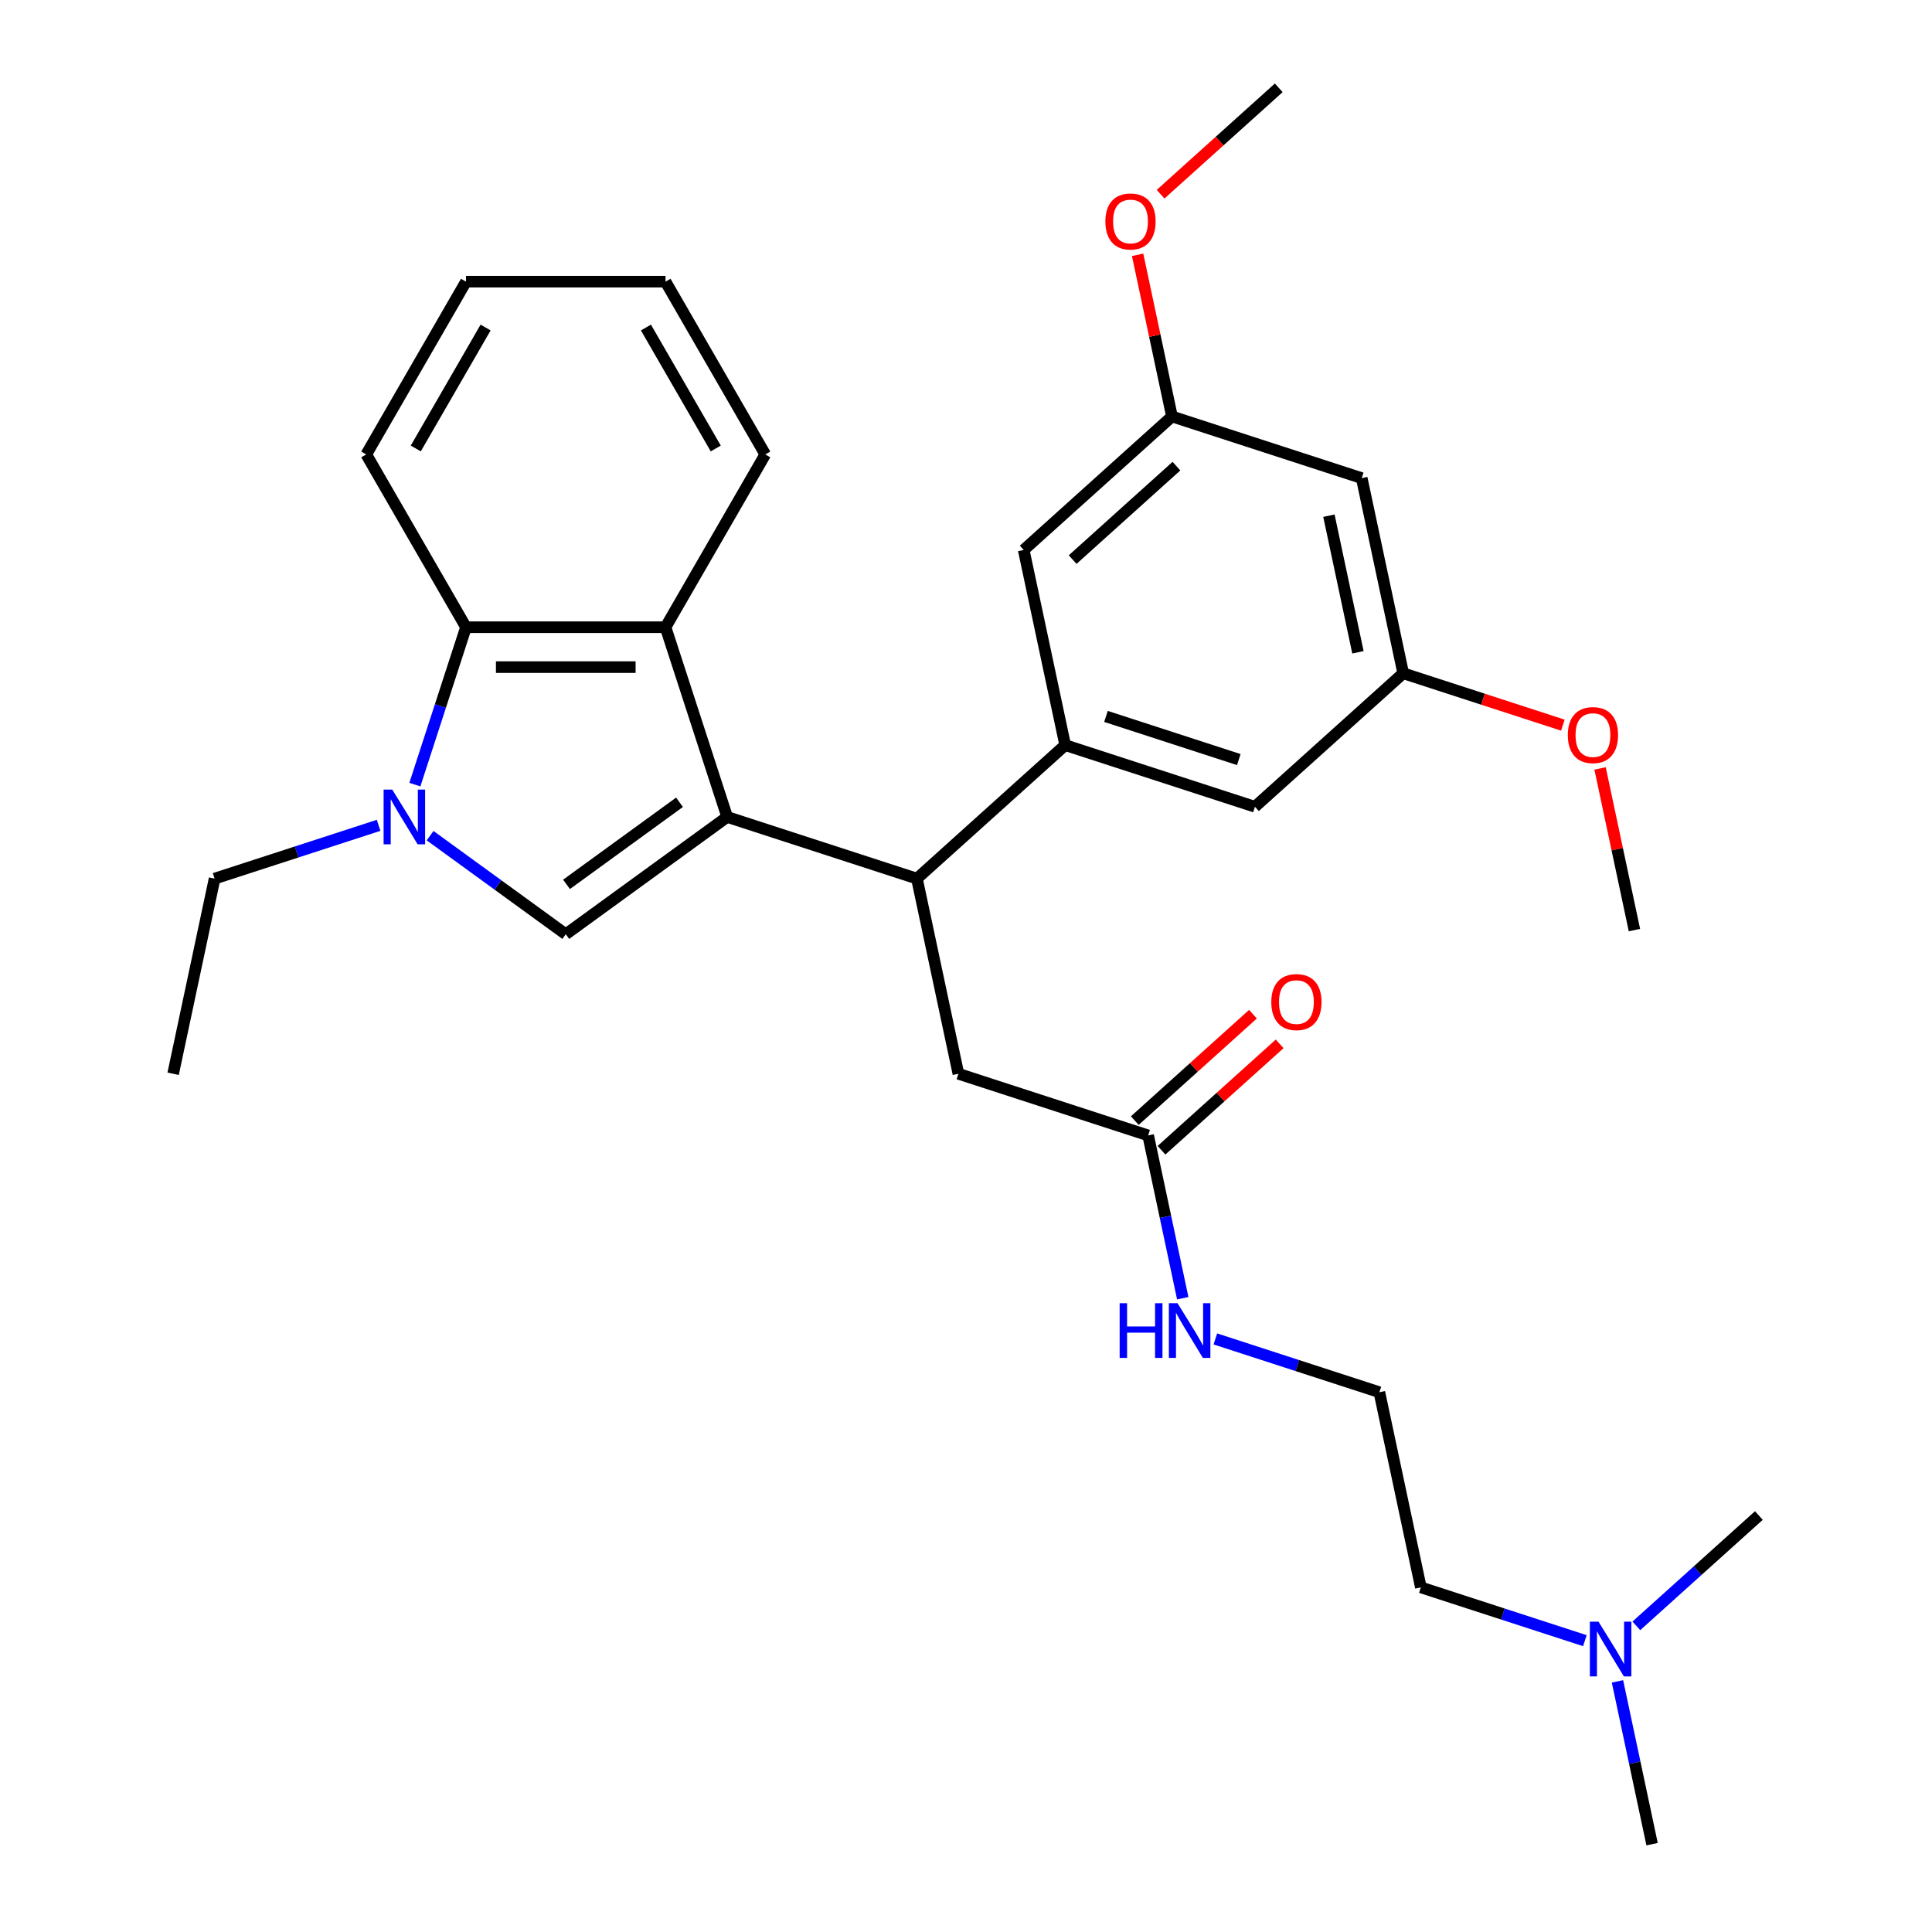 <?xml version='1.0' encoding='iso-8859-1'?>
<svg version='1.1' baseProfile='full'
              xmlns='http://www.w3.org/2000/svg'
                      xmlns:rdkit='http://www.rdkit.org/xml'
                      xmlns:xlink='http://www.w3.org/1999/xlink'
                  xml:space='preserve'
width='1000px' height='1000px' viewBox='0 0 1000 1000'>
<!-- END OF HEADER -->
<rect style='opacity:1.0;fill:#FFFFFF;stroke:none' width='1000' height='1000' x='0' y='0'> </rect>
<path class='bond-0' d='M 376.384,422.86 L 292.84,483.559' style='fill:none;fill-rule:evenodd;stroke:#000000;stroke-width:6px;stroke-linecap:butt;stroke-linejoin:miter;stroke-opacity:1' />
<path class='bond-0' d='M 351.713,415.256 L 293.232,457.745' style='fill:none;fill-rule:evenodd;stroke:#000000;stroke-width:6px;stroke-linecap:butt;stroke-linejoin:miter;stroke-opacity:1' />
<path class='bond-2' d='M 376.384,422.86 L 344.473,324.648' style='fill:none;fill-rule:evenodd;stroke:#000000;stroke-width:6px;stroke-linecap:butt;stroke-linejoin:miter;stroke-opacity:1' />
<path class='bond-3' d='M 376.384,422.86 L 474.597,454.772' style='fill:none;fill-rule:evenodd;stroke:#000000;stroke-width:6px;stroke-linecap:butt;stroke-linejoin:miter;stroke-opacity:1' />
<path class='bond-1' d='M 292.84,483.559 L 257.728,458.049' style='fill:none;fill-rule:evenodd;stroke:#000000;stroke-width:6px;stroke-linecap:butt;stroke-linejoin:miter;stroke-opacity:1' />
<path class='bond-1' d='M 257.728,458.049 L 222.617,432.539' style='fill:none;fill-rule:evenodd;stroke:#0000FF;stroke-width:6px;stroke-linecap:butt;stroke-linejoin:miter;stroke-opacity:1' />
<path class='bond-15' d='M 195.974,427.189 L 153.528,440.98' style='fill:none;fill-rule:evenodd;stroke:#0000FF;stroke-width:6px;stroke-linecap:butt;stroke-linejoin:miter;stroke-opacity:1' />
<path class='bond-15' d='M 153.528,440.98 L 111.083,454.772' style='fill:none;fill-rule:evenodd;stroke:#000000;stroke-width:6px;stroke-linecap:butt;stroke-linejoin:miter;stroke-opacity:1' />
<path class='bond-30' d='M 214.735,406.119 L 227.971,365.383' style='fill:none;fill-rule:evenodd;stroke:#0000FF;stroke-width:6px;stroke-linecap:butt;stroke-linejoin:miter;stroke-opacity:1' />
<path class='bond-30' d='M 227.971,365.383 L 241.206,324.648' style='fill:none;fill-rule:evenodd;stroke:#000000;stroke-width:6px;stroke-linecap:butt;stroke-linejoin:miter;stroke-opacity:1' />
<path class='bond-4' d='M 344.473,324.648 L 241.206,324.648' style='fill:none;fill-rule:evenodd;stroke:#000000;stroke-width:6px;stroke-linecap:butt;stroke-linejoin:miter;stroke-opacity:1' />
<path class='bond-4' d='M 328.983,345.301 L 256.696,345.301' style='fill:none;fill-rule:evenodd;stroke:#000000;stroke-width:6px;stroke-linecap:butt;stroke-linejoin:miter;stroke-opacity:1' />
<path class='bond-17' d='M 344.473,324.648 L 396.107,235.216' style='fill:none;fill-rule:evenodd;stroke:#000000;stroke-width:6px;stroke-linecap:butt;stroke-linejoin:miter;stroke-opacity:1' />
<path class='bond-5' d='M 474.597,454.772 L 551.339,385.673' style='fill:none;fill-rule:evenodd;stroke:#000000;stroke-width:6px;stroke-linecap:butt;stroke-linejoin:miter;stroke-opacity:1' />
<path class='bond-7' d='M 474.597,454.772 L 496.067,555.782' style='fill:none;fill-rule:evenodd;stroke:#000000;stroke-width:6px;stroke-linecap:butt;stroke-linejoin:miter;stroke-opacity:1' />
<path class='bond-21' d='M 241.206,324.648 L 189.573,235.216' style='fill:none;fill-rule:evenodd;stroke:#000000;stroke-width:6px;stroke-linecap:butt;stroke-linejoin:miter;stroke-opacity:1' />
<path class='bond-8' d='M 551.339,385.673 L 649.551,417.584' style='fill:none;fill-rule:evenodd;stroke:#000000;stroke-width:6px;stroke-linecap:butt;stroke-linejoin:miter;stroke-opacity:1' />
<path class='bond-8' d='M 572.453,370.817 L 641.202,393.155' style='fill:none;fill-rule:evenodd;stroke:#000000;stroke-width:6px;stroke-linecap:butt;stroke-linejoin:miter;stroke-opacity:1' />
<path class='bond-9' d='M 551.339,385.673 L 529.869,284.663' style='fill:none;fill-rule:evenodd;stroke:#000000;stroke-width:6px;stroke-linecap:butt;stroke-linejoin:miter;stroke-opacity:1' />
<path class='bond-6' d='M 594.28,587.693 L 496.067,555.782' style='fill:none;fill-rule:evenodd;stroke:#000000;stroke-width:6px;stroke-linecap:butt;stroke-linejoin:miter;stroke-opacity:1' />
<path class='bond-13' d='M 601.19,595.367 L 631.77,567.832' style='fill:none;fill-rule:evenodd;stroke:#000000;stroke-width:6px;stroke-linecap:butt;stroke-linejoin:miter;stroke-opacity:1' />
<path class='bond-13' d='M 631.77,567.832 L 662.35,540.298' style='fill:none;fill-rule:evenodd;stroke:#FF0000;stroke-width:6px;stroke-linecap:butt;stroke-linejoin:miter;stroke-opacity:1' />
<path class='bond-13' d='M 587.37,580.019 L 617.95,552.484' style='fill:none;fill-rule:evenodd;stroke:#000000;stroke-width:6px;stroke-linecap:butt;stroke-linejoin:miter;stroke-opacity:1' />
<path class='bond-13' d='M 617.95,552.484 L 648.53,524.949' style='fill:none;fill-rule:evenodd;stroke:#FF0000;stroke-width:6px;stroke-linecap:butt;stroke-linejoin:miter;stroke-opacity:1' />
<path class='bond-14' d='M 594.28,587.693 L 603.236,629.827' style='fill:none;fill-rule:evenodd;stroke:#000000;stroke-width:6px;stroke-linecap:butt;stroke-linejoin:miter;stroke-opacity:1' />
<path class='bond-14' d='M 603.236,629.827 L 612.192,671.961' style='fill:none;fill-rule:evenodd;stroke:#0000FF;stroke-width:6px;stroke-linecap:butt;stroke-linejoin:miter;stroke-opacity:1' />
<path class='bond-11' d='M 649.551,417.584 L 726.294,348.485' style='fill:none;fill-rule:evenodd;stroke:#000000;stroke-width:6px;stroke-linecap:butt;stroke-linejoin:miter;stroke-opacity:1' />
<path class='bond-12' d='M 529.869,284.663 L 606.611,215.564' style='fill:none;fill-rule:evenodd;stroke:#000000;stroke-width:6px;stroke-linecap:butt;stroke-linejoin:miter;stroke-opacity:1' />
<path class='bond-12' d='M 555.2,289.646 L 608.919,241.277' style='fill:none;fill-rule:evenodd;stroke:#000000;stroke-width:6px;stroke-linecap:butt;stroke-linejoin:miter;stroke-opacity:1' />
<path class='bond-10' d='M 704.823,247.475 L 606.611,215.564' style='fill:none;fill-rule:evenodd;stroke:#000000;stroke-width:6px;stroke-linecap:butt;stroke-linejoin:miter;stroke-opacity:1' />
<path class='bond-31' d='M 704.823,247.475 L 726.294,348.485' style='fill:none;fill-rule:evenodd;stroke:#000000;stroke-width:6px;stroke-linecap:butt;stroke-linejoin:miter;stroke-opacity:1' />
<path class='bond-31' d='M 687.842,266.92 L 702.871,337.627' style='fill:none;fill-rule:evenodd;stroke:#000000;stroke-width:6px;stroke-linecap:butt;stroke-linejoin:miter;stroke-opacity:1' />
<path class='bond-19' d='M 726.294,348.485 L 767.609,361.909' style='fill:none;fill-rule:evenodd;stroke:#000000;stroke-width:6px;stroke-linecap:butt;stroke-linejoin:miter;stroke-opacity:1' />
<path class='bond-19' d='M 767.609,361.909 L 808.924,375.333' style='fill:none;fill-rule:evenodd;stroke:#FF0000;stroke-width:6px;stroke-linecap:butt;stroke-linejoin:miter;stroke-opacity:1' />
<path class='bond-18' d='M 606.611,215.564 L 597.719,173.729' style='fill:none;fill-rule:evenodd;stroke:#000000;stroke-width:6px;stroke-linecap:butt;stroke-linejoin:miter;stroke-opacity:1' />
<path class='bond-18' d='M 597.719,173.729 L 588.826,131.895' style='fill:none;fill-rule:evenodd;stroke:#FF0000;stroke-width:6px;stroke-linecap:butt;stroke-linejoin:miter;stroke-opacity:1' />
<path class='bond-20' d='M 629.072,693.031 L 671.517,706.823' style='fill:none;fill-rule:evenodd;stroke:#0000FF;stroke-width:6px;stroke-linecap:butt;stroke-linejoin:miter;stroke-opacity:1' />
<path class='bond-20' d='M 671.517,706.823 L 713.963,720.614' style='fill:none;fill-rule:evenodd;stroke:#000000;stroke-width:6px;stroke-linecap:butt;stroke-linejoin:miter;stroke-opacity:1' />
<path class='bond-27' d='M 111.083,454.772 L 89.612,555.782' style='fill:none;fill-rule:evenodd;stroke:#000000;stroke-width:6px;stroke-linecap:butt;stroke-linejoin:miter;stroke-opacity:1' />
<path class='bond-16' d='M 820.324,849.207 L 777.878,835.416' style='fill:none;fill-rule:evenodd;stroke:#0000FF;stroke-width:6px;stroke-linecap:butt;stroke-linejoin:miter;stroke-opacity:1' />
<path class='bond-16' d='M 777.878,835.416 L 735.433,821.624' style='fill:none;fill-rule:evenodd;stroke:#000000;stroke-width:6px;stroke-linecap:butt;stroke-linejoin:miter;stroke-opacity:1' />
<path class='bond-23' d='M 837.204,870.277 L 846.16,912.411' style='fill:none;fill-rule:evenodd;stroke:#0000FF;stroke-width:6px;stroke-linecap:butt;stroke-linejoin:miter;stroke-opacity:1' />
<path class='bond-23' d='M 846.16,912.411 L 855.116,954.545' style='fill:none;fill-rule:evenodd;stroke:#000000;stroke-width:6px;stroke-linecap:butt;stroke-linejoin:miter;stroke-opacity:1' />
<path class='bond-24' d='M 846.967,841.54 L 878.677,812.988' style='fill:none;fill-rule:evenodd;stroke:#0000FF;stroke-width:6px;stroke-linecap:butt;stroke-linejoin:miter;stroke-opacity:1' />
<path class='bond-24' d='M 878.677,812.988 L 910.388,784.436' style='fill:none;fill-rule:evenodd;stroke:#000000;stroke-width:6px;stroke-linecap:butt;stroke-linejoin:miter;stroke-opacity:1' />
<path class='bond-28' d='M 396.107,235.216 L 344.473,145.785' style='fill:none;fill-rule:evenodd;stroke:#000000;stroke-width:6px;stroke-linecap:butt;stroke-linejoin:miter;stroke-opacity:1' />
<path class='bond-28' d='M 370.475,232.128 L 334.332,169.526' style='fill:none;fill-rule:evenodd;stroke:#000000;stroke-width:6px;stroke-linecap:butt;stroke-linejoin:miter;stroke-opacity:1' />
<path class='bond-26' d='M 600.722,100.524 L 631.302,72.989' style='fill:none;fill-rule:evenodd;stroke:#FF0000;stroke-width:6px;stroke-linecap:butt;stroke-linejoin:miter;stroke-opacity:1' />
<path class='bond-26' d='M 631.302,72.989 L 661.883,45.455' style='fill:none;fill-rule:evenodd;stroke:#000000;stroke-width:6px;stroke-linecap:butt;stroke-linejoin:miter;stroke-opacity:1' />
<path class='bond-25' d='M 828.192,397.738 L 837.084,439.572' style='fill:none;fill-rule:evenodd;stroke:#FF0000;stroke-width:6px;stroke-linecap:butt;stroke-linejoin:miter;stroke-opacity:1' />
<path class='bond-25' d='M 837.084,439.572 L 845.976,481.406' style='fill:none;fill-rule:evenodd;stroke:#000000;stroke-width:6px;stroke-linecap:butt;stroke-linejoin:miter;stroke-opacity:1' />
<path class='bond-22' d='M 713.963,720.614 L 735.433,821.624' style='fill:none;fill-rule:evenodd;stroke:#000000;stroke-width:6px;stroke-linecap:butt;stroke-linejoin:miter;stroke-opacity:1' />
<path class='bond-32' d='M 189.573,235.216 L 241.206,145.785' style='fill:none;fill-rule:evenodd;stroke:#000000;stroke-width:6px;stroke-linecap:butt;stroke-linejoin:miter;stroke-opacity:1' />
<path class='bond-32' d='M 215.204,232.128 L 251.348,169.526' style='fill:none;fill-rule:evenodd;stroke:#000000;stroke-width:6px;stroke-linecap:butt;stroke-linejoin:miter;stroke-opacity:1' />
<path class='bond-29' d='M 344.473,145.785 L 241.206,145.785' style='fill:none;fill-rule:evenodd;stroke:#000000;stroke-width:6px;stroke-linecap:butt;stroke-linejoin:miter;stroke-opacity:1' />
<path  class='atom-2' d='M 203.035 408.7
L 212.315 423.7
Q 213.235 425.18, 214.715 427.86
Q 216.195 430.54, 216.275 430.7
L 216.275 408.7
L 220.035 408.7
L 220.035 437.02
L 216.155 437.02
L 206.195 420.62
Q 205.035 418.7, 203.795 416.5
Q 202.595 414.3, 202.235 413.62
L 202.235 437.02
L 198.555 437.02
L 198.555 408.7
L 203.035 408.7
' fill='#0000FF'/>
<path  class='atom-14' d='M 658.022 518.674
Q 658.022 511.874, 661.382 508.074
Q 664.742 504.274, 671.022 504.274
Q 677.302 504.274, 680.662 508.074
Q 684.022 511.874, 684.022 518.674
Q 684.022 525.554, 680.622 529.474
Q 677.222 533.354, 671.022 533.354
Q 664.782 533.354, 661.382 529.474
Q 658.022 525.594, 658.022 518.674
M 671.022 530.154
Q 675.342 530.154, 677.662 527.274
Q 680.022 524.354, 680.022 518.674
Q 680.022 513.114, 677.662 510.314
Q 675.342 507.474, 671.022 507.474
Q 666.702 507.474, 664.342 510.274
Q 662.022 513.074, 662.022 518.674
Q 662.022 524.394, 664.342 527.274
Q 666.702 530.154, 671.022 530.154
' fill='#FF0000'/>
<path  class='atom-15' d='M 579.53 674.543
L 583.37 674.543
L 583.37 686.583
L 597.85 686.583
L 597.85 674.543
L 601.69 674.543
L 601.69 702.863
L 597.85 702.863
L 597.85 689.783
L 583.37 689.783
L 583.37 702.863
L 579.53 702.863
L 579.53 674.543
' fill='#0000FF'/>
<path  class='atom-15' d='M 609.49 674.543
L 618.77 689.543
Q 619.69 691.023, 621.17 693.703
Q 622.65 696.383, 622.73 696.543
L 622.73 674.543
L 626.49 674.543
L 626.49 702.863
L 622.61 702.863
L 612.65 686.463
Q 611.49 684.543, 610.25 682.343
Q 609.05 680.143, 608.69 679.463
L 608.69 702.863
L 605.01 702.863
L 605.01 674.543
L 609.49 674.543
' fill='#0000FF'/>
<path  class='atom-17' d='M 827.385 839.375
L 836.665 854.375
Q 837.585 855.855, 839.065 858.535
Q 840.545 861.215, 840.625 861.375
L 840.625 839.375
L 844.385 839.375
L 844.385 867.695
L 840.505 867.695
L 830.545 851.295
Q 829.385 849.375, 828.145 847.175
Q 826.945 844.975, 826.585 844.295
L 826.585 867.695
L 822.905 867.695
L 822.905 839.375
L 827.385 839.375
' fill='#0000FF'/>
<path  class='atom-19' d='M 572.14 114.633
Q 572.14 107.833, 575.5 104.033
Q 578.86 100.233, 585.14 100.233
Q 591.42 100.233, 594.78 104.033
Q 598.14 107.833, 598.14 114.633
Q 598.14 121.513, 594.74 125.433
Q 591.34 129.313, 585.14 129.313
Q 578.9 129.313, 575.5 125.433
Q 572.14 121.553, 572.14 114.633
M 585.14 126.113
Q 589.46 126.113, 591.78 123.233
Q 594.14 120.313, 594.14 114.633
Q 594.14 109.073, 591.78 106.273
Q 589.46 103.433, 585.14 103.433
Q 580.82 103.433, 578.46 106.233
Q 576.14 109.033, 576.14 114.633
Q 576.14 120.353, 578.46 123.233
Q 580.82 126.113, 585.14 126.113
' fill='#FF0000'/>
<path  class='atom-20' d='M 811.506 380.476
Q 811.506 373.676, 814.866 369.876
Q 818.226 366.076, 824.506 366.076
Q 830.786 366.076, 834.146 369.876
Q 837.506 373.676, 837.506 380.476
Q 837.506 387.356, 834.106 391.276
Q 830.706 395.156, 824.506 395.156
Q 818.266 395.156, 814.866 391.276
Q 811.506 387.396, 811.506 380.476
M 824.506 391.956
Q 828.826 391.956, 831.146 389.076
Q 833.506 386.156, 833.506 380.476
Q 833.506 374.916, 831.146 372.116
Q 828.826 369.276, 824.506 369.276
Q 820.186 369.276, 817.826 372.076
Q 815.506 374.876, 815.506 380.476
Q 815.506 386.196, 817.826 389.076
Q 820.186 391.956, 824.506 391.956
' fill='#FF0000'/>
</svg>
